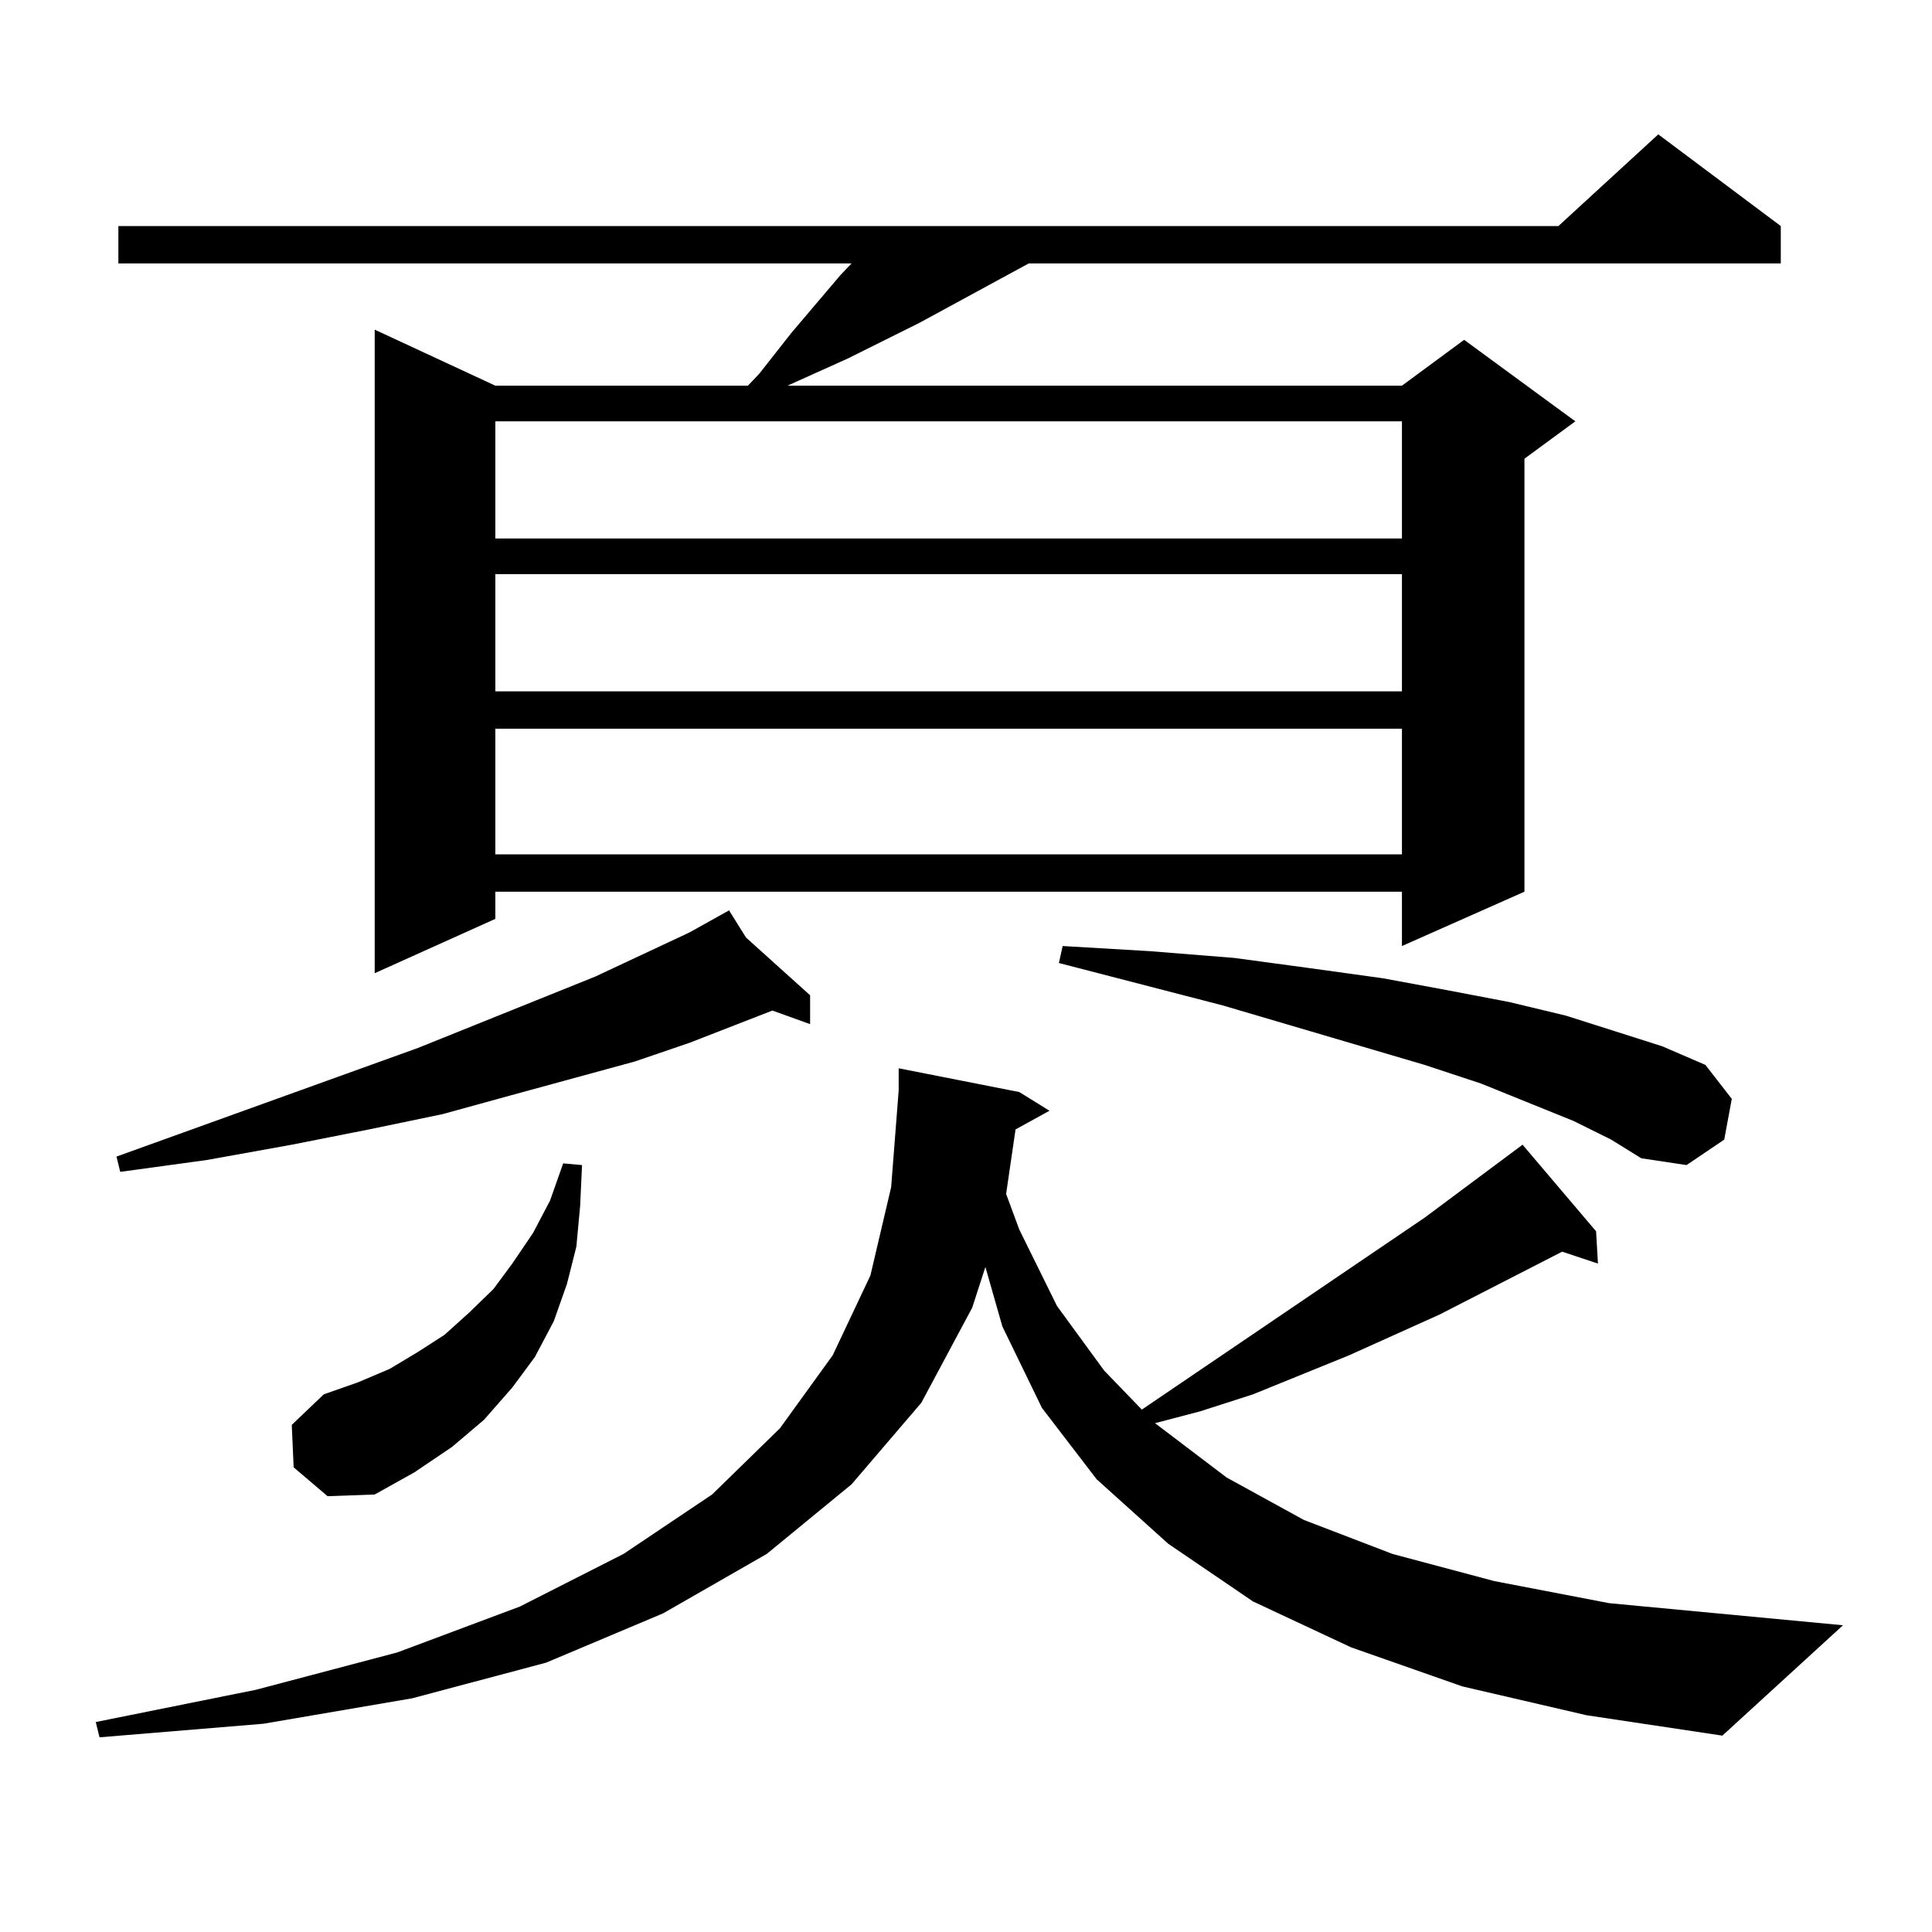 <?xml version="1.0" encoding="utf-8"?>
<!-- Generator: Adobe Illustrator 16.0.0, SVG Export Plug-In . SVG Version: 6.00 Build 0)  -->
<!DOCTYPE svg PUBLIC "-//W3C//DTD SVG 1.1//EN" "http://www.w3.org/Graphics/SVG/1.1/DTD/svg11.dtd">
<svg version="1.1" id="图层_1" xmlns="http://www.w3.org/2000/svg" xmlns:xlink="http://www.w3.org/1999/xlink" x="0px" y="0px"
	 width="1000px" height="1000px" viewBox="0 0 1000 1000" enable-background="new 0 0 1000 1000" xml:space="preserve">
<path d="M756.859,872.867l-57.56-20.215l-50.73-23.73l-43.901-29.883l-37.072-33.398l-28.292-36.914l-20.487-42.188l-8.78-30.762
	l-6.829,21.094l-26.341,49.219l-36.097,42.188l-43.901,36.035l-53.657,30.762l-60.486,25.488l-69.267,18.457l-77.071,13.184
	l-84.876,7.031l-1.951-7.91l82.925-16.699l73.169-19.336l63.413-23.73l53.657-27.246l45.853-30.762l35.121-34.277l27.316-37.793
	l19.512-41.309l10.731-45.703l3.902-50.098v-11.426l62.438,12.305l15.609,9.668l-17.561,9.668l-4.878,33.398l6.829,18.457
	l19.512,39.551l24.39,33.398l19.512,20.215l146.338-99.316l50.73-37.793l38.048,44.824l0.976,16.699l-18.536-6.152l-63.413,32.52
	l-46.828,21.094l-49.755,20.215l-27.316,8.789l-23.414,6.152l37.072,28.125l39.999,21.973l45.853,17.578l52.682,14.063
	l59.511,11.426l120.973,11.426l-62.438,57.129l-70.242-10.547L756.859,872.867z M386.137,485.27l33.17,29.883v14.941l-19.512-7.031
	l-42.926,16.699l-28.292,9.668l-64.389,17.578l-35.121,9.668l-38.048,7.91l-39.999,7.91l-43.901,7.91l-44.877,6.152l-1.951-7.91
	l156.094-56.25l91.705-36.914l48.779-22.852l20.487-11.426L386.137,485.27z M921.733,117.008v19.336H532.475l-56.584,30.762
	l-37.072,18.457l-25.365,11.426l-5.854,2.637h318.041l32.194-23.73l57.56,42.188l-26.341,19.336v224.121l-63.413,28.125v-28.125
	H256.384v14.063l-62.438,28.125V170.621l62.438,29.004h130.729l5.854-6.152l16.585-21.094l25.365-29.883l5.854-6.152H61.267v-19.336
	h745.348l51.706-47.461L921.733,117.008z M151.996,759.488l-0.976-21.973l16.585-15.82l17.561-6.152l16.585-7.031l14.634-8.789
	l13.658-8.789l12.683-11.426l12.683-12.305l9.756-13.184l10.731-15.82l8.78-16.699l6.829-19.336l9.756,0.879l-0.976,21.094
	l-1.951,21.094l-4.878,19.336l-6.829,19.336l-9.756,18.457l-11.707,15.82l-14.634,16.699l-16.585,14.063l-19.512,13.184
	l-20.487,11.426l-24.39,0.879L151.996,759.488z M256.384,218.082v60.645h469.257v-60.645H256.384z M256.384,297.184v60.645h469.257
	v-60.645H256.384z M256.384,377.164v65.039h469.257v-65.039H256.384z M814.419,580.191l-47.804-19.336l-29.268-9.668L632.96,520.426
	l-84.876-21.973l1.951-8.789l44.877,2.637l43.901,3.516l39.023,5.273l38.048,5.273l33.17,6.152l32.194,6.152l29.268,7.031
	l49.755,15.82l22.438,9.668l13.658,17.578l-3.902,21.094l-19.512,13.184l-23.414-3.516l-15.609-9.668L814.419,580.191z"/>
</svg>
